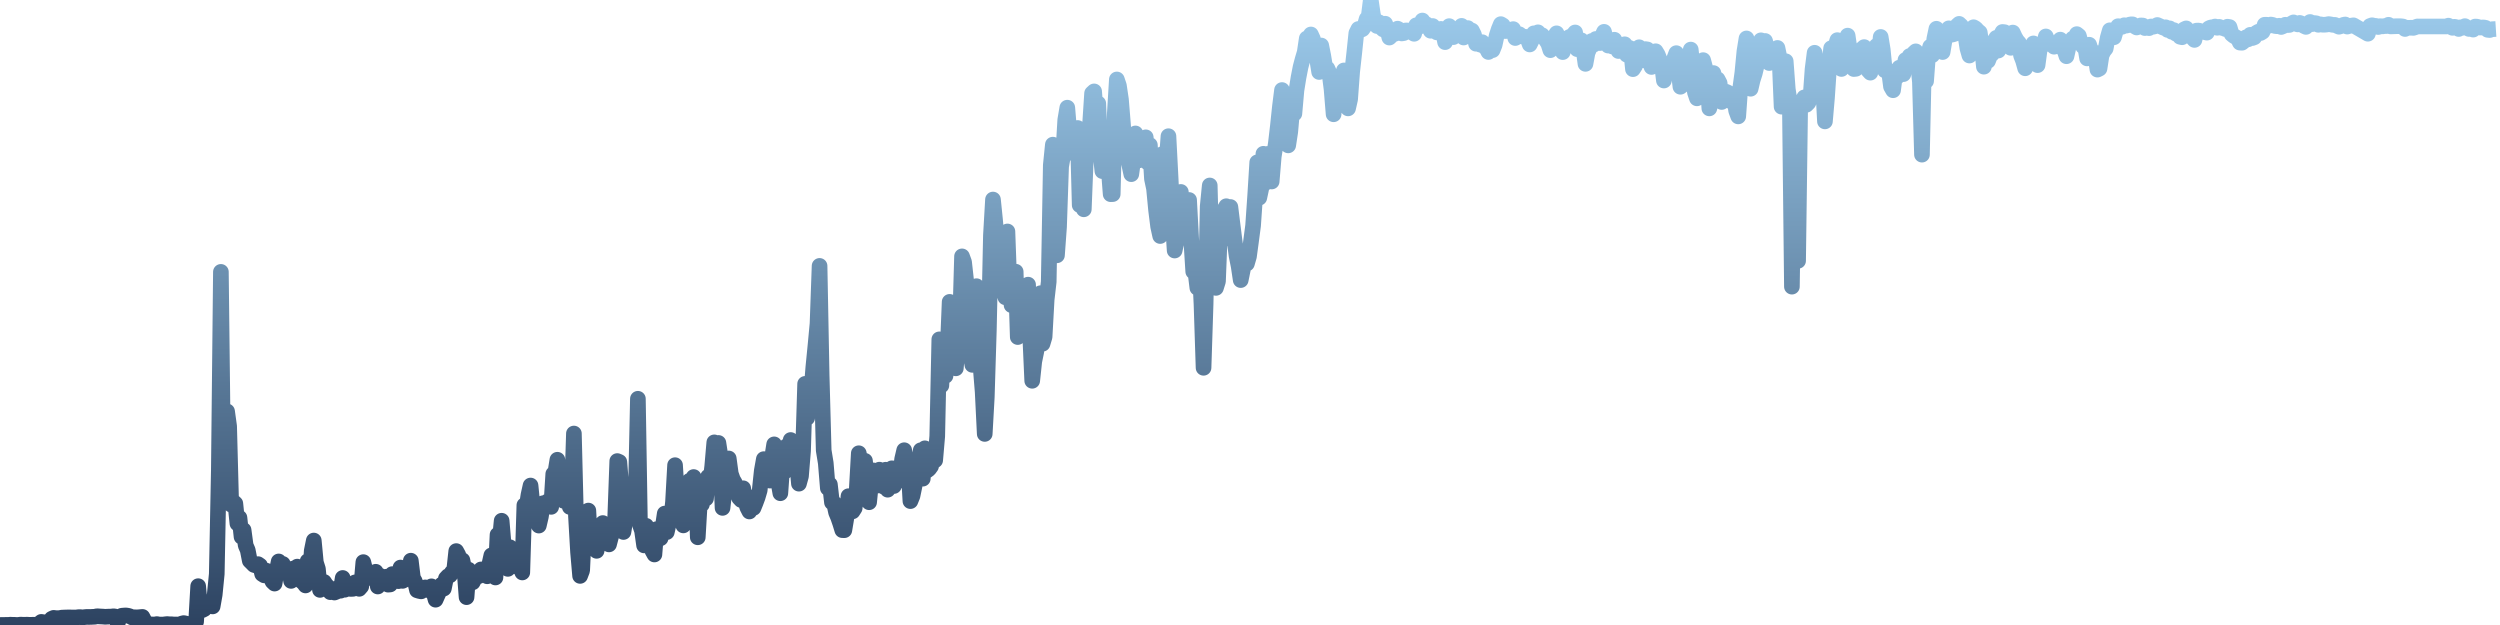 <svg xmlns="http://www.w3.org/2000/svg" viewBox="0 0 400 100" width="400" height="100">
    <defs>
        <linearGradient id="gradient" x1="0" x2="0" y1="0" y2="100" gradientUnits="userSpaceOnUse">
            <stop offset="0" stop-color="#9DCCED"></stop>
            <stop offset="1" stop-color="#2D4361"></stop>
        </linearGradient>
    </defs>
    <path d="M 0 100 L 0.33 99.987 0.661 99.993 0.991 99.977 1.321 99.986 1.652 99.95 1.982 99.967 2.312 99.972 2.642 99.993 2.973 99.984 3.303 99.938 3.633 99.958 3.964 99.962 4.294 99.948 4.624 99.966 4.955 99.975 5.285 99.955 5.615 99.97 5.945 99.92 6.276 99.782 6.606 99.502 6.936 99.555 7.267 99.574 7.597 99.573 7.927 99.547 8.258 99.004 8.588 98.857 8.918 98.901 9.249 98.909 9.579 98.886 9.909 98.82 10.239 98.806 10.57 98.794 10.9 98.788 11.23 98.785 11.561 98.802 11.891 98.797 12.221 98.794 12.552 98.747 12.882 98.742 13.212 98.789 13.543 98.74 13.873 98.71 14.203 98.715 14.533 98.71 14.864 98.694 15.194 98.676 15.524 98.597 15.855 98.623 16.185 98.642 16.515 98.659 16.846 98.69 17.176 98.665 17.506 98.657 17.836 98.649 18.167 98.605 18.497 98.656 18.827 99.69 19.158 98.768 19.488 98.516 19.818 98.486 20.149 98.468 20.479 98.518 20.809 98.615 21.14 98.798 21.47 98.76 21.8 98.777 22.13 98.767 22.461 98.736 22.791 98.705 23.121 99.346 23.452 99.906 23.782 99.907 24.112 99.896 24.443 99.916 24.773 99.92 25.103 99.853 25.434 99.926 25.764 99.928 26.094 99.934 26.424 99.885 26.755 99.851 27.085 99.88 27.415 99.881 27.746 99.914 28.076 99.92 28.406 99.922 28.737 99.931 29.067 99.775 29.397 99.695 29.727 99.762 30.058 99.897 30.388 99.8 30.718 99.933 31.049 99.812 31.379 99.464 31.709 93.786 32.04 97.49 32.37 97.62 32.7 97.447 33.031 96.861 33.361 96.537 33.691 96.55 34.021 97.027 34.352 95.156 34.682 91.826 35.012 75.226 35.343 43.499 35.673 71.997 36.003 71.614 36.334 65.816 36.664 68.206 36.994 80.751 37.325 80.266 37.655 80.564 37.985 83.763 38.315 82.835 38.646 85.894 38.976 84.804 39.306 87.255 39.637 88.023 39.967 89.72 40.297 90.047 40.628 90.383 40.958 90.488 41.288 90.261 41.618 90.491 41.949 91.845 42.279 92.057 42.609 91.302 42.94 91.814 43.27 92.368 43.6 93.056 43.931 93.374 44.261 91.441 44.591 89.829 44.922 90.431 45.252 90.227 45.582 91.551 45.912 91.75 46.243 91.031 46.573 92.945 46.903 90.971 47.234 91.926 47.564 90.659 47.894 91.841 48.225 92.97 48.555 93.229 48.885 93.672 49.216 89.785 49.546 92.976 49.876 88.115 50.206 86.486 50.537 89.974 50.867 91.013 51.197 94.385 51.528 93.32 51.858 93.11 52.188 93.626 52.519 93.918 52.849 94.747 53.179 94.406 53.509 94.807 53.84 94.672 54.17 94.003 54.5 94.513 54.831 92.474 55.161 94.36 55.491 94.069 55.822 94.202 56.152 94.226 56.482 94.211 56.813 93.178 57.143 93.612 57.473 94.214 57.803 93.826 58.134 89.938 58.464 91.271 58.794 91.556 59.125 92.473 59.455 92.339 59.785 92.393 60.116 91.482 60.446 93.842 60.776 92.101 61.107 92.596 61.437 92.44 61.767 92.28 62.097 93.545 62.428 93.514 62.758 91.858 63.088 92.841 63.419 92.032 63.749 92.985 64.079 90.807 64.41 92.941 64.74 92.766 65.07 91.526 65.4 92.086 65.731 89.708 66.061 92.449 66.391 93.037 66.722 94.444 67.052 94.546 67.382 94.617 67.713 94.357 68.043 93.983 68.373 94.401 68.704 94.165 69.034 93.812 69.364 94.758 69.694 95.953 70.025 95.208 70.355 94.489 70.685 93.524 71.016 94.171 71.346 92.548 71.676 92.187 72.007 92.047 72.337 91.529 72.667 91.24 72.998 88.173 73.328 88.778 73.658 89.912 73.988 89.632 74.319 91.207 74.649 95.547 74.979 91.144 75.31 92.669 75.64 93.171 75.97 92.516 76.301 92.245 76.631 92.177 76.961 91.109 77.291 91.111 77.622 91.231 77.952 92.205 78.282 90.337 78.613 88.862 78.943 89.033 79.273 92.398 79.604 85.56 79.934 86.731 80.264 83.318 80.595 87.278 80.925 89.981 81.255 91.021 81.585 87.557 81.916 90.638 82.246 90.392 82.576 90.577 82.907 90.04 83.237 90.73 83.567 91.593 83.898 80.829 84.228 81.316 84.558 79.169 84.889 77.683 85.219 81.028 85.549 82.496 85.879 82.303 86.21 84.093 86.54 82.674 86.87 80.519 87.201 81.098 87.531 80.274 87.861 80.673 88.192 81.097 88.522 75.831 88.852 75.614 89.182 73.558 89.513 77.528 89.843 77.898 90.173 80.129 90.504 79.722 90.834 78.732 91.164 81.112 91.495 79.77 91.825 69.363 92.155 82.607 92.486 88.339 92.816 92.145 93.146 91.277 93.476 84.327 93.807 81.867 94.137 81.69 94.467 87.654 94.798 86.15 95.128 84.33 95.458 88.135 95.789 86.394 96.119 85.312 96.449 83.687 96.78 84.109 97.11 85.754 97.44 87.105 97.77 85.852 98.101 84.774 98.431 82.79 98.761 73.769 99.092 73.907 99.422 78.018 99.752 85.12 100.083 83.101 100.413 80.603 100.743 81.835 101.073 77.983 101.404 82.355 101.734 78.964 102.064 63.801 102.395 83.975 102.725 84.927 103.055 87.263 103.386 84.129 103.716 84.95 104.046 85.911 104.377 88.12 104.707 88.718 105.037 84.667 105.367 86.263 105.698 86.12 106.028 84.361 106.358 82.171 106.689 85.138 107.019 83.676 107.349 83.301 107.68 80.313 108.01 74.427 108.34 79.677 108.671 79.933 109.001 82.68 109.331 84.064 109.661 81.467 109.992 82.801 110.322 76.921 110.652 77.483 110.983 76.324 111.313 76.99 111.643 85.967 111.974 80.359 112.304 80.706 112.634 78.324 112.964 79.759 113.295 76.269 113.625 77.371 113.955 74.604 114.286 70.777 114.616 73.965 114.946 70.868 115.277 73.029 115.607 81.264 115.937 78.312 116.268 77.453 116.598 73.353 116.928 75.79 117.258 76.725 117.589 77.286 117.919 78.382 118.249 79.647 118.58 80 118.91 78.123 119.24 80.206 119.571 81.191 119.901 81.839 120.231 79.63 120.562 81.272 120.892 80.458 121.222 79.566 121.552 78.445 121.883 75.308 122.213 73.46 122.543 76.646 122.874 76.045 123.204 76.898 123.534 73.212 123.865 71.096 124.195 75.905 124.525 77.04 124.855 78.919 125.186 74.298 125.516 75.522 125.846 71.389 126.177 72.729 126.507 70.4 126.837 74.62 127.168 72.04 127.498 73.843 127.828 77.389 128.159 76.185 128.489 72.158 128.819 61.417 129.149 66.871 129.48 63.066 129.81 62.744 130.14 58.656 130.471 55.3 130.801 51.782 131.131 42.541 131.462 59.934 131.792 72.066 132.122 74.093 132.453 78.106 132.783 77.509 133.113 80.391 133.443 80.469 133.774 81.996 134.104 82.784 134.434 83.746 134.765 84.821 135.095 84.832 135.425 82.856 135.756 79.39 136.086 80.653 136.416 81.82 136.746 81.312 137.077 78.356 137.407 72.518 137.737 74.054 138.068 73.617 138.398 73.73 138.728 76.762 139.059 80.359 139.389 77.054 139.719 75.263 140.05 76.811 140.38 77.689 140.71 75.144 141.04 76.885 141.371 77.864 141.701 75.157 142.031 78.354 142.362 77.249 142.692 74.928 143.022 77.766 143.353 74.894 143.683 77 144.013 76.227 144.344 73.445 144.674 72.033 145.004 74.265 145.334 74.386 145.665 80.178 145.995 79.36 146.325 77.777 146.656 75.978 146.986 73.956 147.316 72.042 147.647 76.59 147.977 71.727 148.307 75.304 148.637 75.055 148.968 74.603 149.298 73.172 149.628 73.646 149.959 69.804 150.289 54.295 150.619 61.681 150.95 54.939 151.28 60.142 151.61 56.377 151.941 48.296 152.271 56.713 152.601 56.124 152.931 58.934 153.262 55.113 153.592 52.382 153.922 41.018 154.253 41.927 154.583 44.92 154.913 47.265 155.244 56.544 155.574 58.378 155.904 55.274 156.235 45.788 156.565 57.628 156.895 58.679 157.225 62.708 157.556 69.43 157.886 63.553 158.216 52.877 158.547 37.63 158.877 31.925 159.207 35.165 159.538 38.923 159.868 46.521 160.198 42.741 160.528 41.958 160.859 47.57 161.189 37.031 161.519 46.14 161.85 48.827 162.18 47.681 162.51 43.469 162.841 53.928 163.171 53.073 163.501 48.266 163.832 47.97 164.162 45.837 164.492 45.543 164.822 53.54 165.153 60.926 165.483 57.837 165.813 56.228 166.144 50.227 166.474 46.915 166.804 55.006 167.135 53.902 167.465 47.952 167.795 45.082 168.126 26.417 168.456 23.142 168.786 40.218 169.116 40.848 169.447 36.315 169.777 26.659 170.107 24.767 170.438 19.182 170.768 17.226 171.098 21.223 171.429 24.452 171.759 21.344 172.089 22.893 172.419 20.476 172.75 32.818 173.08 30.03 173.41 33.488 173.741 25.156 174.071 22.539 174.401 19.977 174.732 14.923 175.062 14.622 175.392 18.902 175.723 16.551 176.053 24.363 176.383 27.381 176.713 26.038 177.044 26.503 177.374 26.813 177.704 31.068 178.035 31.057 178.365 18.17 178.695 12.712 179.026 13.695 179.356 15.92 179.686 19.974 180.017 24.794 180.347 24.758 180.677 26.322 181.007 27.866 181.338 25.484 181.668 21.348 181.998 23.419 182.329 25.639 182.659 22.488 182.989 22.992 183.32 21.969 183.65 26.031 183.98 23.204 184.31 28.62 184.641 30.181 184.971 33.617 185.301 36.254 185.632 37.763 185.962 24.655 186.292 25.775 186.623 26.295 186.953 21.79 187.283 28.182 187.614 35.003 187.944 40.086 188.274 38.526 188.604 31.829 188.935 30.707 189.265 34.97 189.595 35.332 189.926 32.815 190.256 31.995 190.586 38.199 190.917 43.455 191.247 43.369 191.577 46.057 191.908 41.834 192.238 48.705 192.568 58.849 192.898 48.638 193.229 33.016 193.559 29.673 193.889 42.407 194.22 42.156 194.55 46.064 194.88 45.011 195.211 36.493 195.541 34.005 195.871 33.573 196.201 32.994 196.532 38.138 196.862 33.116 197.192 35.809 197.523 38.457 197.853 40.951 198.183 42.593 198.514 44.814 198.844 43.192 199.174 40.673 199.505 42.179 199.835 41.035 200.165 38.602 200.495 36.087 200.826 31.288 201.156 25.972 201.486 31.637 201.817 30.095 202.147 24.604 202.477 29.259 202.808 24.628 203.138 24.622 203.468 29.04 203.799 25.057 204.129 22.974 204.459 20.164 204.789 17.028 205.12 14.405 205.45 19.677 205.78 16.312 206.111 23.26 206.441 21.103 206.771 17.378 207.102 18.183 207.432 14.46 207.762 12.404 208.092 10.714 208.423 9.46 208.753 8.355 209.083 6.145 209.414 6.704 209.744 5.515 210.074 6.243 210.405 8.009 210.735 9.433 211.065 11.521 211.396 7.28 211.726 8.93 212.056 10.974 212.386 10.961 212.717 11.708 213.047 14.263 213.377 18.285 213.708 14.303 214.038 14.445 214.368 14.334 214.699 12.921 215.029 11.268 215.359 16.418 215.69 17.341 216.02 15.878 216.35 11.447 216.68 8.482 217.011 5.303 217.341 4.636 217.671 4.814 218.002 4.663 218.332 4.189 218.662 3.032 218.993 2.653 219.323 0 219.653 2.279 219.983 3.694 220.314 4.163 220.644 3.563 220.974 4.399 221.305 4.707 221.635 3.795 221.965 4.761 222.296 6.012 222.626 5.702 222.956 5.32 223.287 5.379 223.617 4.584 223.947 4.772 224.277 5.351 224.608 5.296 224.938 4.868 225.268 4.88 225.599 5.004 225.929 5.204 226.259 5.408 226.59 4.044 226.92 4.25 227.25 4.213 227.581 3.283 227.911 4.129 228.241 3.877 228.571 4.151 228.902 4.921 229.232 4.161 229.562 4.713 229.893 5.182 230.223 4.736 230.553 4.622 230.884 5.109 231.214 6.742 231.544 5.766 231.874 4.18 232.205 5.133 232.535 5.941 232.865 5.074 233.196 4.94 233.526 4.687 233.856 4.135 234.187 6.003 234.517 5.706 234.847 4.49 235.178 5.517 235.508 4.887 235.838 5.551 236.168 6.998 236.499 6.671 236.829 7.142 237.159 6.751 237.49 7.437 237.82 7.671 238.15 8.318 238.481 7.45 238.811 8.024 239.141 7.194 239.472 5.677 239.802 4.668 240.132 3.862 240.462 4.063 240.793 4.968 241.123 4.952 241.453 4.77 241.784 5.09 242.114 4.657 242.444 6.085 242.775 5.901 243.105 5.477 243.435 5.749 243.765 5.872 244.096 5.895 244.426 6.208 244.756 7.114 245.087 6.449 245.417 5.331 245.747 5.771 246.078 5.168 246.408 5.749 246.738 5.634 247.069 6.039 247.399 6.463 247.729 6.992 248.059 8.028 248.39 7.192 248.72 5.854 249.05 5.33 249.381 6.128 249.711 7.122 250.041 8.336 250.372 6.975 250.702 6.213 251.032 5.951 251.363 5.811 251.693 5.6 252.023 5.192 252.353 7.866 252.684 7.674 253.014 6.447 253.344 7.8 253.675 10.218 254.005 8.436 254.335 7.689 254.666 6.561 254.996 7.147 255.326 6.235 255.656 6.475 255.987 6.89 256.317 5.811 256.647 5.09 256.978 6.448 257.308 7.293 257.638 6.869 257.969 7.439 258.299 6.355 258.629 7.123 258.96 8.165 259.29 7.621 259.62 7.274 259.95 7.083 260.281 8.758 260.611 7.624 260.941 7.764 261.272 11.065 261.602 10.558 261.932 9.025 262.263 7.558 262.593 8.287 262.923 9.64 263.254 7.855 263.584 7.909 263.914 9.848 264.244 10.717 264.575 8.82 264.905 8.198 265.235 8.74 265.566 9.586 265.896 10.263 266.226 12.885 266.557 10.67 266.887 10.467 267.217 11.417 267.547 11.109 267.878 9.365 268.208 8.504 268.538 11.145 268.869 13.883 269.199 13.624 269.529 11.448 269.86 9.741 270.19 11.715 270.52 7.931 270.851 11.02 271.181 14.759 271.511 15.734 271.841 14.02 272.172 13.181 272.502 9.62 272.832 10.852 273.163 12.51 273.493 17.341 273.823 16.055 274.154 11.689 274.484 14.232 274.814 12.674 275.145 13.302 275.475 16.316 275.805 15.816 276.135 14.665 276.466 14.812 276.796 16.151 277.126 15.323 277.457 15.566 277.787 17.725 278.117 18.625 278.448 14.017 278.778 11.617 279.108 8.191 279.438 6.149 279.769 9.727 280.099 14.2 280.429 12.792 280.76 11.751 281.09 10.393 281.42 7.675 281.751 6.448 282.081 6.673 282.411 6.551 282.742 7.721 283.072 10.086 283.402 8.489 283.732 8.618 284.063 8.647 284.393 7.668 284.723 9.231 285.054 17.069 285.384 12.749 285.714 9.795 286.045 14.247 286.375 16.425 286.705 45.866 287.036 23.817 287.366 25.285 287.696 41.734 288.026 17.129 288.357 16.147 288.687 15.579 289.017 16.768 289.348 16.428 289.678 15.651 290.008 11.054 290.339 8.441 290.669 10.747 290.999 10.769 291.329 10.705 291.66 13.137 291.99 19.423 292.32 15.628 292.651 10.747 292.981 7.713 293.311 9.124 293.642 7.526 293.972 6.421 294.302 9.198 294.633 11.036 294.963 8.193 295.293 6.797 295.623 5.7 295.954 7.971 296.284 8.461 296.614 11.046 296.945 11.009 297.275 8.267 297.605 8.297 297.936 7.825 298.266 7.533 298.596 9.734 298.927 11.265 299.257 11.627 299.587 8.188 299.917 7.796 300.248 7.33 300.578 9.468 300.908 5.908 301.239 7.932 301.569 11.25 301.899 11.407 302.23 11.352 302.56 13.86 302.89 14.438 303.22 11.919 303.551 12.297 303.881 10.827 304.211 11.536 304.542 11.862 304.872 9.593 305.202 9.767 305.533 8.96 305.863 10.226 306.193 8.525 306.524 8.213 306.854 9.804 307.184 13.095 307.514 24.745 307.845 9.626 308.175 12.976 308.505 8.586 308.836 7.457 309.166 8.829 309.496 6.176 309.827 4.6 310.157 5.742 310.487 7.77 310.818 8.329 311.148 6.357 311.478 5.128 311.808 4.532 312.139 5.572 312.469 5.505 312.799 5.395 313.13 4.112 313.46 3.817 313.79 4.126 314.121 4.882 314.451 5.583 314.781 7.728 315.111 8.886 315.442 6.129 315.772 4.355 316.102 4.55 316.433 4.922 316.763 5.193 317.093 7.433 317.424 10.671 317.754 7.819 318.084 9.747 318.415 8.906 318.745 8.624 319.075 6.598 319.405 6.054 319.736 8.09 320.066 5.732 320.396 5.114 320.727 5.148 321.057 5.849 321.387 6.288 321.718 7.651 322.048 5.21 322.378 5.932 322.709 6.498 323.039 6.877 323.369 8.884 323.699 9.733 324.03 10.924 324.36 10.02 324.69 7.982 325.021 8.575 325.351 6.945 325.681 8.236 326.012 10.42 326.342 7.992 326.672 7.065 327.002 7.161 327.333 5.829 327.663 6.687 327.993 7.078 328.324 6.943 328.654 7.474 328.984 7.042 329.315 7.423 329.645 6.34 329.975 7.117 330.306 8.004 330.636 8.997 330.966 7.542 331.296 6.773 331.627 6.175 331.957 6.502 332.287 5.46 332.618 5.728 332.948 6.92 333.278 7.425 333.609 7.367 333.939 9.345 334.269 7.154 334.6 8.225 334.93 8.278 335.26 8.96 335.59 11.14 335.921 10.974 336.251 8.836 336.581 8.173 336.912 7.758 337.242 6.005 337.572 4.845 337.903 4.894 338.233 5.961 338.563 4.826 338.893 4.192 339.224 4.232 339.554 4.284 339.884 4.038 340.215 4.098 340.545 4.013 340.875 3.9 341.206 3.895 341.536 4.201 341.866 4.397 342.197 4.263 342.527 4.066 342.857 4.089 343.187 4.491 343.518 4.399 343.848 4.502 344.178 4.235 344.509 4.279 344.839 4.196 345.169 3.999 346.16 4.436 346.491 4.362 346.821 4.786 347.151 4.536 347.481 5.082 347.812 4.82 348.142 5.389 348.472 5.324 348.803 5.88 349.133 5.96 349.463 4.695 349.794 4.541 350.124 5.088 350.454 5.42 350.784 6.028 351.115 6.388 351.445 4.902 351.775 4.889 353.097 5.224 353.427 4.525 353.757 4.382 354.088 4.35 354.418 4.242 354.748 4.444 355.078 4.297 355.409 4.444 355.739 4.5 356.069 4.65 356.4 4.271 356.73 4.327 357.06 5.46 357.391 5.732 357.721 5.929 358.051 6.113 358.382 6.819 358.712 6.84 359.042 6.577 359.372 5.968 359.703 6.29 360.033 5.57 360.363 6.088 360.694 5.963 361.024 5.248 361.354 5.058 361.685 5.287 362.015 5.083 362.345 3.961 362.675 3.959 363.006 4.132 363.336 3.928 363.666 3.996 363.997 4.155 364.327 4.196 364.657 4.118 364.988 4.318 365.318 4.181 365.648 3.961 365.979 4.017 366.309 3.989 366.639 3.765 366.969 3.58 367.3 3.781 367.63 3.903 367.96 3.664 368.291 3.789 368.621 4.147 368.951 4.304 369.282 3.871 369.612 3.516 369.942 3.86 370.273 3.686 370.603 3.727 370.933 3.966 371.263 3.892 371.594 3.954 371.924 3.955 372.254 3.928 372.585 3.854 372.915 3.905 373.245 3.976 373.576 3.98 373.906 4.129 374.236 4.277 374.566 4.18 374.897 3.989 375.227 3.917 375.557 4.254 375.888 4.149 376.218 4.105 376.548 4.049 378.86 5.398 379.191 4.162 379.521 4.041 379.851 4.121 380.182 4.151 380.512 4.323 380.842 4.188 381.173 4.226 381.503 4.172 381.833 4.169 382.164 3.963 382.494 4.226 383.485 4.192 383.815 4.192 384.145 4.2 384.476 4.241 384.806 4.639 385.136 4.442 385.467 4.449 385.797 4.437 386.127 4.463 386.457 4.355 386.788 4.231 391.412 4.237 391.742 4.103 392.073 4.28 392.403 4.453 392.733 4.285 393.064 4.364 393.394 4.637 393.724 4.366 394.055 4.436 394.385 4.183 394.715 4.436 395.045 4.634 395.376 4.512 395.706 4.737 396.036 4.248 396.367 4.27 396.697 4.403 397.027 4.409 397.358 4.383 397.688 4.453 398.018 4.771 398.348 4.807 398.679 4.679 399.339 4.637" stroke="url(#gradient)" fill="transparent" stroke-width="2.5" stroke-linejoin="round"></path>
</svg>
